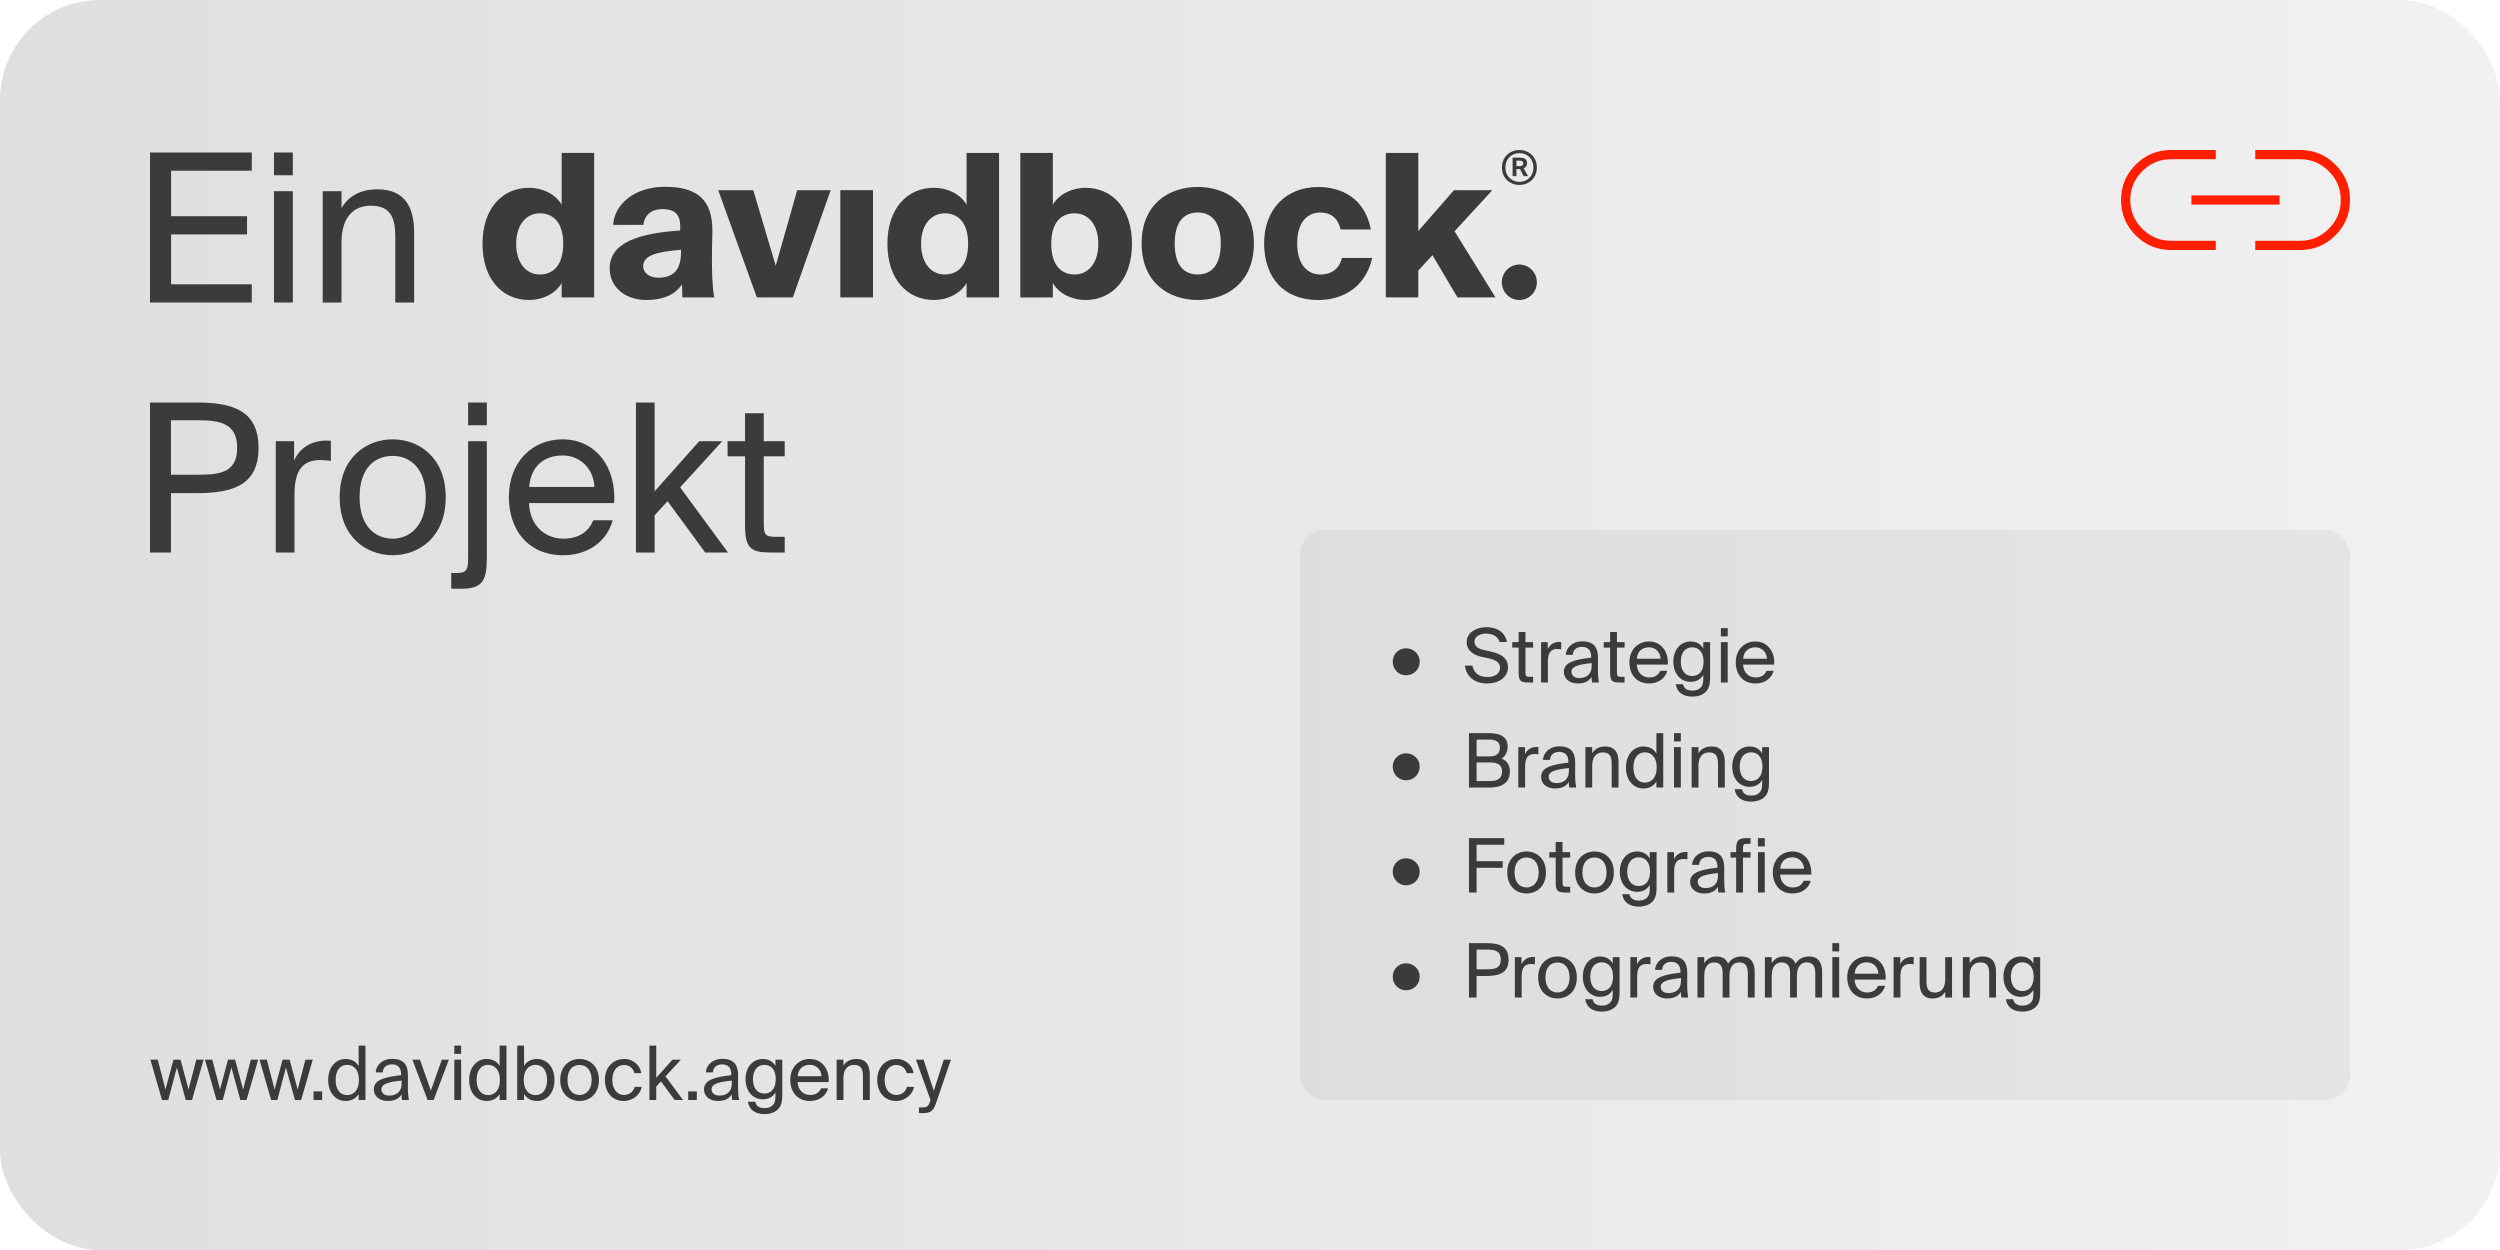 <svg width="1000" height="500" viewBox="0 0 1000 500" fill="none" xmlns="http://www.w3.org/2000/svg">
<rect width="1000" height="500" rx="40" fill="url(#paint0_linear_11_662)"/>
<path d="M298.018 165.304H305.5V176.479H313.887V182.522H305.5V208.928C305.5 213.564 305.829 214.723 310.105 214.723H313.887V221.014H308.46C299.991 221.014 298.018 219.11 298.018 209.839V182.522H291.029V176.479H298.018V165.304Z" fill="#3B3B3B"/>
<path d="M261.85 161V196.512L279.692 176.479H288.901L272.045 194.939L291.203 221.014H282.076L267.03 200.485L261.85 206.114V221.014H254.368V161H261.85Z" fill="#3B3B3B"/>
<path d="M211.608 201.23C211.936 210.832 218.679 215.468 225.256 215.468C231.834 215.468 235.452 212.488 237.343 208.1H245.072C243.016 215.799 236.028 222.09 225.256 222.09C211.279 222.09 203.55 211.991 203.55 198.829C203.55 184.757 212.923 175.734 225.01 175.734C238.494 175.734 246.634 187.158 245.648 201.23H211.608ZM211.69 194.773H237.754C237.59 188.482 232.903 182.191 225.01 182.191C218.35 182.191 212.348 185.833 211.69 194.773Z" fill="#3B3B3B"/>
<path d="M194.723 161V170.106H187.241V161H194.723ZM187.241 176.479H194.723V223.249C194.723 232.52 192.832 235.5 184.281 235.5H180.499V229.209H182.636C186.501 229.209 187.241 228.05 187.241 223.414V176.479Z" fill="#3B3B3B"/>
<path d="M178.291 198.912C178.291 215.054 167.356 222.09 157.078 222.09C146.8 222.09 135.865 215.054 135.865 198.912C135.865 182.77 146.8 175.734 157.078 175.734C167.356 175.734 178.291 182.77 178.291 198.912ZM157.078 215.468C163.82 215.468 170.316 210.335 170.316 198.912C170.316 187.075 163.82 182.357 157.078 182.357C150.336 182.357 143.84 186.744 143.84 198.912C143.84 210.749 150.336 215.468 157.078 215.468Z" fill="#3B3B3B"/>
<path d="M132.354 184.343C130.791 184.178 129.394 184.012 128.16 184.012C121.254 184.012 117.8 187.903 117.8 197.671V221.014H110.318V176.48H117.636V184.261C119.856 179.211 124.378 176.397 130.134 176.231C130.874 176.231 131.531 176.231 132.354 176.314V184.343Z" fill="#3B3B3B"/>
<path d="M78.664 161C93.218 161 103.413 164.311 103.413 179.128C103.413 194.028 93.218 197.257 78.664 197.257H68.387V221.014H60V161H78.664ZM68.387 168.119V189.889H79.322C88.038 189.889 94.862 188.979 94.862 179.128C94.862 169.361 88.038 168.119 79.322 168.119H68.387Z" fill="#3B3B3B"/>
<g clip-path="url(#clip0_11_662)">
<path d="M607.735 120.01C611.608 120.01 614.747 116.832 614.747 112.913C614.747 108.993 611.608 105.816 607.735 105.816C603.862 105.816 600.722 108.993 600.722 112.913C600.722 116.832 603.862 120.01 607.735 120.01Z" fill="#3B3B3B"/>
<path d="M237.664 118.966H224.671V113.224C221.913 117.932 216.319 120 211.667 120C200.796 120 193 111.558 193 97.524C193 83.49 200.796 75.118 211.667 75.118C216.319 75.118 221.913 77.186 224.671 81.894V61.165H237.664V118.966ZM215.922 109.801C221.04 109.801 225.296 106.368 225.296 97.524C225.296 88.68 221.04 85.327 215.922 85.327C210.804 85.327 206.47 89.554 206.47 97.524C206.47 105.495 210.725 109.801 215.922 109.801Z" fill="#3B3B3B"/>
<path d="M264.921 83.651C260.745 83.651 257.829 85.799 257.363 89.945H245.232C245.788 81.894 253.505 74.717 266.032 74.717C278.56 74.717 285.175 79.656 284.937 92.736L284.779 102.061C284.699 107.643 284.937 115.292 285.721 118.966H272.955L272.797 113.786C269.643 118.334 264.604 120 258.534 120C250.499 120 243.883 115.212 243.883 107.402C243.883 96.882 255.617 93.368 272.083 92.174V90.497C272.083 85.478 269.563 83.641 264.911 83.641L264.921 83.651ZM263.265 111.076C268.462 111.076 272.4 108.847 272.4 100.947V99.913C263.344 100.706 257.274 101.911 257.274 106.448C257.274 109.239 259.873 111.076 263.265 111.076Z" fill="#3B3B3B"/>
<path d="M318.88 76.072H332.27L317.144 118.966H302.732L287.288 76.072H301.313L310.29 106.288L318.88 76.072Z" fill="#3B3B3B"/>
<path d="M349.201 118.966H336.128V76.072H349.201V118.966Z" fill="#3B3B3B"/>
<path d="M399.619 118.966H386.625V113.224C383.868 117.932 378.273 120 373.631 120C362.76 120 354.964 111.548 354.964 97.514C354.964 83.48 362.76 75.108 373.631 75.108C378.283 75.108 383.868 77.176 386.625 81.884V61.165H399.619V118.966ZM377.877 109.801C382.995 109.801 387.25 106.368 387.25 97.524C387.25 88.68 382.995 85.327 377.877 85.327C372.758 85.327 368.424 89.554 368.424 97.524C368.424 105.495 372.679 109.801 377.877 109.801Z" fill="#3B3B3B"/>
<path d="M434.126 75.118C444.997 75.118 452.793 83.49 452.793 97.524C452.793 111.558 444.997 120.01 434.126 120.01C429.474 120.01 423.88 117.942 421.133 113.234V118.976H408.129V61.165H421.133V81.894C423.89 77.186 429.484 75.118 434.126 75.118ZM429.871 109.801C435.068 109.801 439.324 105.495 439.324 97.524C439.324 89.554 435.068 85.327 429.871 85.327C424.674 85.327 420.498 88.68 420.498 97.524C420.498 106.368 424.753 109.801 429.871 109.801Z" fill="#3B3B3B"/>
<path d="M479.098 120C467.364 120 456.642 112.903 456.642 97.353C456.642 81.804 467.354 74.787 479.098 74.787C490.842 74.787 501.554 81.804 501.554 97.353C501.554 112.903 490.842 120 479.098 120ZM479.098 109.791C484.375 109.791 488.313 106.358 488.313 97.353C488.313 88.349 484.216 84.996 479.098 84.996C473.98 84.996 469.883 88.269 469.883 97.353C469.883 106.438 473.821 109.791 479.098 109.791Z" fill="#3B3B3B"/>
<path d="M536.21 91.782C535.109 86.843 531.955 85.006 528.097 85.006C523.445 85.006 518.882 88.279 518.882 97.363C518.882 106.448 523.534 109.801 528.097 109.801C532.908 109.801 535.814 107.251 536.766 103.186H548.897C545.901 116.025 535.824 120.01 527.313 120.01C513.367 120.01 505.651 110.925 505.651 97.283C505.651 83.641 514.478 74.797 527.313 74.797C536.141 74.797 545.822 78.863 548.351 91.782H536.22H536.21Z" fill="#3B3B3B"/>
<path d="M567.316 92.415L581.579 76.072H596.943L581.817 92.495L598.203 118.966H582.997L572.989 102.061L567.316 108.205V118.966H554.322V61.165H567.316V92.415Z" fill="#3B3B3B"/>
</g>
<path d="M607.767 60C611.631 60 614.748 62.848 614.748 67.018C614.748 71.151 611.631 73.981 607.767 73.981C603.884 73.981 600.767 71.151 600.767 67.018C600.767 62.848 603.884 60 607.767 60ZM607.767 72.733C610.977 72.733 613.366 70.425 613.366 67.018C613.366 63.556 610.977 61.247 607.767 61.247C604.612 61.247 602.148 63.556 602.148 67.018C602.148 70.425 604.612 72.733 607.767 72.733ZM607.991 67.632H606.572V70.462H605.042V63.034H607.319C609.521 63.034 610.828 63.407 610.828 65.343C610.828 66.162 610.417 66.906 609.484 67.316L611.201 70.462H609.503L607.991 67.632ZM607.561 64.244H606.572V66.46H607.655C608.812 66.46 609.297 66.087 609.297 65.361C609.297 64.468 608.588 64.244 607.561 64.244Z" fill="#3B3B3B"/>
<path d="M136.604 83.179C139.17 78.959 143.473 75.731 151.004 75.731C161.763 75.731 165.652 82.683 165.652 92.862V121H158.121V95.097C158.121 88.228 156.963 82.269 148.356 82.269C141.073 82.269 136.604 87.317 136.604 96.834V121H129.073V76.476H136.604V83.179Z" fill="#3B3B3B"/>
<path d="M117.127 61V70.103H109.596V61H117.127ZM117.127 76.476V121H109.596V76.476H117.127Z" fill="#3B3B3B"/>
<path d="M60 61H100.717V68.283H68.441V86.49H98.814V93.772H68.441V113.717H100.717V121H60V61Z" fill="#3B3B3B"/>
<path d="M886.316 100H868.421C862.888 100 858.171 98.051 854.271 94.153C850.371 90.254 848.421 85.539 848.421 80.008C848.421 74.476 850.371 69.759 854.271 65.855C858.171 61.952 862.888 60 868.421 60H886.316V63.684H868.421C863.947 63.684 860.11 65.285 856.908 68.487C853.706 71.689 852.105 75.526 852.105 80C852.105 84.474 853.706 88.311 856.908 91.513C860.11 94.715 863.947 96.316 868.421 96.316H886.316V100ZM876.579 81.842V78.158H911.842V81.842H876.579ZM902.105 100V96.316H920C924.474 96.316 928.311 94.715 931.513 91.513C934.715 88.311 936.316 84.474 936.316 80C936.316 75.526 934.715 71.689 931.513 68.487C928.311 65.285 924.474 63.684 920 63.684H902.105V60H920C925.533 60 930.25 61.949 934.15 65.847C938.05 69.746 940 74.461 940 79.992C940 85.524 938.05 90.241 934.15 94.145C930.25 98.048 925.533 100 920 100H902.105Z" fill="#FF1E00"/>
<path d="M69.39 423.86H72.21L75.42 435.8L78.51 423.86H81.45L76.8 440H74.31L70.74 427.01L67.29 440H64.8L60.15 423.86H63.09L66.18 435.8L69.39 423.86ZM91.216 423.86H94.036L97.246 435.8L100.336 423.86H103.276L98.626 440H96.136L92.566 427.01L89.116 440H86.626L81.976 423.86H84.916L88.006 435.8L91.216 423.86ZM113.042 423.86H115.862L119.072 435.8L122.162 423.86H125.102L120.452 440H117.962L114.392 427.01L110.942 440H108.452L103.802 423.86H106.742L109.832 435.8L113.042 423.86ZM125.407 440V436.55H128.857V440H125.407ZM143.455 418.25H146.185V440H143.455V437.57C142.465 439.28 140.755 440.39 138.175 440.39C134.485 440.39 131.275 437.33 131.275 431.99C131.275 426.68 134.485 423.59 138.175 423.59C140.755 423.59 142.465 424.7 143.455 426.41V418.25ZM138.865 425.93C136.075 425.93 134.245 428.15 134.245 431.99C134.245 435.83 136.075 438.05 138.865 438.05C141.295 438.05 143.575 436.25 143.575 431.99C143.575 427.73 141.295 425.93 138.865 425.93ZM149.53 435.74C149.53 431.93 153.82 430.82 160.45 430.07V429.68C160.45 426.74 158.8 425.75 156.79 425.75C154.54 425.75 153.22 426.98 153.1 428.96H150.28C150.55 425.48 153.61 423.53 156.76 423.53C161.2 423.53 163.21 425.66 163.18 430.19L163.15 433.91C163.12 436.61 163.27 438.47 163.57 440H160.81C160.72 439.4 160.63 438.74 160.6 437.78C159.61 439.43 157.93 440.39 155.08 440.39C152.05 440.39 149.53 438.71 149.53 435.74ZM160.66 432.23C155.71 432.74 152.56 433.46 152.56 435.68C152.56 437.21 153.73 438.23 155.68 438.23C158.23 438.23 160.66 437.06 160.66 433.25V432.23ZM172.351 436.22L176.731 423.86H179.551L173.461 440H171.031L164.941 423.86H167.971L172.351 436.22ZM184.451 418.25V421.55H181.721V418.25H184.451ZM184.451 423.86V440H181.721V423.86H184.451ZM199.851 418.25H202.581V440H199.851V437.57C198.861 439.28 197.151 440.39 194.571 440.39C190.881 440.39 187.671 437.33 187.671 431.99C187.671 426.68 190.881 423.59 194.571 423.59C197.151 423.59 198.861 424.7 199.851 426.41V418.25ZM195.261 425.93C192.471 425.93 190.641 428.15 190.641 431.99C190.641 435.83 192.471 438.05 195.261 438.05C197.691 438.05 199.971 436.25 199.971 431.99C199.971 427.73 197.691 425.93 195.261 425.93ZM209.617 418.25V426.41C210.607 424.7 212.317 423.59 214.897 423.59C218.587 423.59 221.797 426.68 221.797 431.99C221.797 437.33 218.587 440.39 214.897 440.39C212.317 440.39 210.607 439.28 209.617 437.57V440H206.887V418.25H209.617ZM214.207 438.05C216.997 438.05 218.827 435.83 218.827 431.99C218.827 428.15 216.997 425.93 214.207 425.93C211.777 425.93 209.497 427.73 209.497 431.99C209.497 436.25 211.777 438.05 214.207 438.05ZM239.569 431.99C239.569 437.84 235.579 440.39 231.829 440.39C228.079 440.39 224.089 437.84 224.089 431.99C224.089 426.14 228.079 423.59 231.829 423.59C235.579 423.59 239.569 426.14 239.569 431.99ZM231.829 437.99C234.289 437.99 236.659 436.13 236.659 431.99C236.659 427.7 234.289 425.99 231.829 425.99C229.369 425.99 226.999 427.58 226.999 431.99C226.999 436.28 229.369 437.99 231.829 437.99ZM256.508 429.26H253.748C253.358 427.34 251.678 425.99 249.578 425.99C247.148 425.99 244.928 427.88 244.928 431.93C244.928 436.04 247.178 437.99 249.578 437.99C251.858 437.99 253.478 436.46 253.868 434.75H256.688C256.148 437.78 253.238 440.39 249.488 440.39C244.868 440.39 241.958 436.88 241.958 431.96C241.958 427.16 244.988 423.59 249.758 423.59C253.658 423.59 256.148 426.53 256.508 429.26ZM262.497 418.25V431.12L269.007 423.86H272.367L266.217 430.55L273.207 440H269.877L264.387 432.56L262.497 434.6V440H259.767V418.25H262.497ZM275.29 440V436.55H278.74V440H275.29ZM281.6 435.74C281.6 431.93 285.89 430.82 292.52 430.07V429.68C292.52 426.74 290.87 425.75 288.86 425.75C286.61 425.75 285.29 426.98 285.17 428.96H282.35C282.62 425.48 285.68 423.53 288.83 423.53C293.27 423.53 295.28 425.66 295.25 430.19L295.22 433.91C295.19 436.61 295.34 438.47 295.64 440H292.88C292.79 439.4 292.7 438.74 292.67 437.78C291.68 439.43 290 440.39 287.15 440.39C284.12 440.39 281.6 438.71 281.6 435.74ZM292.73 432.23C287.78 432.74 284.63 433.46 284.63 435.68C284.63 437.21 285.8 438.23 287.75 438.23C290.3 438.23 292.73 437.06 292.73 433.25V432.23ZM310.178 423.86H312.908V437.84C312.908 441.14 312.308 442.49 311.378 443.51C310.208 444.86 308.198 445.64 305.798 445.64C302.138 445.64 299.678 443.96 299.168 440.69H302.078C302.438 442.13 303.308 443.24 305.828 443.24C307.298 443.24 308.408 442.82 309.128 442.04C309.728 441.41 310.178 440.66 310.178 438.47V436.94C309.188 438.65 307.628 439.73 305.048 439.73C301.478 439.73 298.208 436.85 298.208 431.66C298.208 426.5 301.478 423.59 305.048 423.59C307.628 423.59 309.188 424.7 310.178 426.41V423.86ZM305.738 425.93C303.068 425.93 301.178 428 301.178 431.66C301.178 435.35 303.068 437.42 305.738 437.42C308.168 437.42 310.298 435.77 310.298 431.66C310.298 427.58 308.168 425.93 305.738 425.93ZM319.049 432.83C319.169 436.31 321.629 437.99 324.029 437.99C326.429 437.99 327.749 436.91 328.439 435.32H331.259C330.509 438.11 327.959 440.39 324.029 440.39C318.929 440.39 316.109 436.73 316.109 431.96C316.109 426.86 319.529 423.59 323.939 423.59C328.859 423.59 331.829 427.73 331.469 432.83H319.049ZM319.079 430.49H328.589C328.529 428.21 326.819 425.93 323.939 425.93C321.509 425.93 319.319 427.25 319.079 430.49ZM337.38 426.29C338.31 424.76 339.87 423.59 342.6 423.59C346.5 423.59 347.91 426.11 347.91 429.8V440H345.18V430.61C345.18 428.12 344.76 425.96 341.64 425.96C339 425.96 337.38 427.79 337.38 431.24V440H334.65V423.86H337.38V426.29ZM365.434 429.26H362.674C362.284 427.34 360.604 425.99 358.504 425.99C356.074 425.99 353.854 427.88 353.854 431.93C353.854 436.04 356.104 437.99 358.504 437.99C360.784 437.99 362.404 436.46 362.794 434.75H365.614C365.074 437.78 362.164 440.39 358.414 440.39C353.794 440.39 350.884 436.88 350.884 431.96C350.884 427.16 353.914 423.59 358.684 423.59C362.584 423.59 365.074 426.53 365.434 429.26ZM380.367 423.86L374.607 440.69C373.437 444.2 372.597 445.25 368.997 445.25H367.587V442.97H368.697C370.497 442.97 371.367 442.85 372.087 440.33L372.207 440L366.387 423.86H369.417L373.527 436.31L377.517 423.86H380.367Z" fill="#3B3B3B"/>
<rect x="520" y="212" width="420" height="228" rx="10" fill="black" fill-opacity="0.05"/>
<path d="M562.361 259.32C565.511 259.32 567.881 261.69 567.881 264.63C567.881 267.75 565.511 270.12 562.361 270.12C559.481 270.12 557.081 267.75 557.081 264.63C557.081 261.69 559.481 259.32 562.361 259.32ZM594.54 250.86C598.44 250.86 601.95 252.6 602.79 256.8H599.82C599.07 254.28 596.61 253.44 594.42 253.44C592.74 253.44 589.8 254.19 589.8 256.62C589.8 258.54 591.33 259.5 593.34 259.95L595.86 260.52C599.19 261.24 603.18 262.5 603.18 266.88C603.18 271.14 599.22 273.39 594.9 273.39C589.77 273.39 586.53 270.6 585.96 266.25H588.96C589.53 269.25 591.63 270.81 594.96 270.81C598.17 270.81 600.03 269.28 600.03 267.15C600.03 264.87 598.08 263.91 595.35 263.31L592.65 262.74C589.68 262.08 586.68 260.43 586.68 256.8C586.68 252.66 591.03 250.86 594.54 250.86ZM607.452 252.81H610.182V256.86H613.242V259.05H610.182V268.62C610.182 270.3 610.302 270.72 611.862 270.72H613.242V273H611.262C608.172 273 607.452 272.31 607.452 268.95V259.05H604.902V256.86H607.452V252.81ZM624.468 259.71C623.898 259.65 623.388 259.59 622.938 259.59C620.418 259.59 619.158 261 619.158 264.54V273H616.428V256.86H619.098V259.68C619.908 257.85 621.558 256.83 623.658 256.77C623.928 256.77 624.168 256.77 624.468 256.8V259.71ZM625.546 268.74C625.546 264.93 629.836 263.82 636.466 263.07V262.68C636.466 259.74 634.816 258.75 632.806 258.75C630.556 258.75 629.236 259.98 629.116 261.96H626.296C626.566 258.48 629.626 256.53 632.776 256.53C637.216 256.53 639.226 258.66 639.196 263.19L639.166 266.91C639.136 269.61 639.286 271.47 639.586 273H636.826C636.736 272.4 636.646 271.74 636.616 270.78C635.626 272.43 633.946 273.39 631.096 273.39C628.066 273.39 625.546 271.71 625.546 268.74ZM636.676 265.23C631.726 265.74 628.576 266.46 628.576 268.68C628.576 270.21 629.746 271.23 631.696 271.23C634.246 271.23 636.676 270.06 636.676 266.25V265.23ZM644.044 252.81H646.774V256.86H649.834V259.05H646.774V268.62C646.774 270.3 646.894 270.72 648.454 270.72H649.834V273H647.854C644.764 273 644.044 272.31 644.044 268.95V259.05H641.494V256.86H644.044V252.81ZM654.703 265.83C654.823 269.31 657.283 270.99 659.683 270.99C662.083 270.99 663.403 269.91 664.093 268.32H666.913C666.163 271.11 663.613 273.39 659.683 273.39C654.583 273.39 651.763 269.73 651.763 264.96C651.763 259.86 655.183 256.59 659.593 256.59C664.513 256.59 667.483 260.73 667.123 265.83H654.703ZM654.733 263.49H664.243C664.183 261.21 662.473 258.93 659.593 258.93C657.163 258.93 654.973 260.25 654.733 263.49ZM681.311 256.86H684.041V270.84C684.041 274.14 683.441 275.49 682.511 276.51C681.341 277.86 679.331 278.64 676.931 278.64C673.271 278.64 670.811 276.96 670.301 273.69H673.211C673.571 275.13 674.441 276.24 676.961 276.24C678.431 276.24 679.541 275.82 680.261 275.04C680.861 274.41 681.311 273.66 681.311 271.47V269.94C680.321 271.65 678.761 272.73 676.181 272.73C672.611 272.73 669.341 269.85 669.341 264.66C669.341 259.5 672.611 256.59 676.181 256.59C678.761 256.59 680.321 257.7 681.311 259.41V256.86ZM676.871 258.93C674.201 258.93 672.311 261 672.311 264.66C672.311 268.35 674.201 270.42 676.871 270.42C679.301 270.42 681.431 268.77 681.431 264.66C681.431 260.58 679.301 258.93 676.871 258.93ZM691.081 251.25V254.55H688.351V251.25H691.081ZM691.081 256.86V273H688.351V256.86H691.081ZM697.242 265.83C697.362 269.31 699.822 270.99 702.222 270.99C704.622 270.99 705.942 269.91 706.632 268.32H709.452C708.702 271.11 706.152 273.39 702.222 273.39C697.122 273.39 694.302 269.73 694.302 264.96C694.302 259.86 697.722 256.59 702.132 256.59C707.052 256.59 710.022 260.73 709.662 265.83H697.242ZM697.272 263.49H706.782C706.722 261.21 705.012 258.93 702.132 258.93C699.702 258.93 697.512 260.25 697.272 263.49ZM562.361 301.32C565.511 301.32 567.881 303.69 567.881 306.63C567.881 309.75 565.511 312.12 562.361 312.12C559.481 312.12 557.081 309.75 557.081 306.63C557.081 303.69 559.481 301.32 562.361 301.32ZM587.58 293.25H595.41C599.46 293.25 603.06 294.3 603.06 298.62C603.06 300.69 602.16 302.55 600.66 303.42C602.73 304.29 603.96 305.91 603.96 308.58C603.96 313.2 600.51 315 596.16 315H587.58V293.25ZM590.64 302.55H595.89C598.38 302.55 599.97 301.59 599.97 299.04C599.97 296.82 598.32 295.83 595.89 295.83H590.64V302.55ZM590.64 312.42H596.19C599.28 312.42 600.81 311.07 600.81 308.61C600.81 306.06 599.28 304.98 596.01 304.98H590.64V312.42ZM615.356 301.71C614.786 301.65 614.276 301.59 613.826 301.59C611.306 301.59 610.046 303 610.046 306.54V315H607.316V298.86H609.986V301.68C610.796 299.85 612.446 298.83 614.546 298.77C614.816 298.77 615.056 298.77 615.356 298.8V301.71ZM616.434 310.74C616.434 306.93 620.724 305.82 627.354 305.07V304.68C627.354 301.74 625.704 300.75 623.694 300.75C621.444 300.75 620.124 301.98 620.004 303.96H617.184C617.454 300.48 620.514 298.53 623.664 298.53C628.104 298.53 630.114 300.66 630.084 305.19L630.054 308.91C630.024 311.61 630.174 313.47 630.474 315H627.714C627.624 314.4 627.534 313.74 627.504 312.78C626.514 314.43 624.834 315.39 621.984 315.39C618.954 315.39 616.434 313.71 616.434 310.74ZM627.564 307.23C622.614 307.74 619.464 308.46 619.464 310.68C619.464 312.21 620.634 313.23 622.584 313.23C625.134 313.23 627.564 312.06 627.564 308.25V307.23ZM636.882 301.29C637.812 299.76 639.372 298.59 642.102 298.59C646.002 298.59 647.412 301.11 647.412 304.8V315H644.682V305.61C644.682 303.12 644.262 300.96 641.142 300.96C638.502 300.96 636.882 302.79 636.882 306.24V315H634.152V298.86H636.882V301.29ZM662.566 293.25H665.296V315H662.566V312.57C661.576 314.28 659.866 315.39 657.286 315.39C653.596 315.39 650.386 312.33 650.386 306.99C650.386 301.68 653.596 298.59 657.286 298.59C659.866 298.59 661.576 299.7 662.566 301.41V293.25ZM657.976 300.93C655.186 300.93 653.356 303.15 653.356 306.99C653.356 310.83 655.186 313.05 657.976 313.05C660.406 313.05 662.686 311.25 662.686 306.99C662.686 302.73 660.406 300.93 657.976 300.93ZM672.331 293.25V296.55H669.601V293.25H672.331ZM672.331 298.86V315H669.601V298.86H672.331ZM679.392 301.29C680.322 299.76 681.882 298.59 684.612 298.59C688.512 298.59 689.922 301.11 689.922 304.8V315H687.192V305.61C687.192 303.12 686.772 300.96 683.652 300.96C681.012 300.96 679.392 302.79 679.392 306.24V315H676.662V298.86H679.392V301.29ZM704.866 298.86H707.596V312.84C707.596 316.14 706.996 317.49 706.066 318.51C704.896 319.86 702.886 320.64 700.486 320.64C696.826 320.64 694.366 318.96 693.856 315.69H696.766C697.126 317.13 697.996 318.24 700.516 318.24C701.986 318.24 703.096 317.82 703.816 317.04C704.416 316.41 704.866 315.66 704.866 313.47V311.94C703.876 313.65 702.316 314.73 699.736 314.73C696.166 314.73 692.896 311.85 692.896 306.66C692.896 301.5 696.166 298.59 699.736 298.59C702.316 298.59 703.876 299.7 704.866 301.41V298.86ZM700.426 300.93C697.756 300.93 695.866 303 695.866 306.66C695.866 310.35 697.756 312.42 700.426 312.42C702.856 312.42 704.986 310.77 704.986 306.66C704.986 302.58 702.856 300.93 700.426 300.93ZM562.361 343.32C565.511 343.32 567.881 345.69 567.881 348.63C567.881 351.75 565.511 354.12 562.361 354.12C559.481 354.12 557.081 351.75 557.081 348.63C557.081 345.69 559.481 343.32 562.361 343.32ZM587.58 335.25H601.71V337.89H590.64V344.49H601.08V347.13H590.64V357H587.58V335.25ZM618.377 348.99C618.377 354.84 614.387 357.39 610.637 357.39C606.887 357.39 602.897 354.84 602.897 348.99C602.897 343.14 606.887 340.59 610.637 340.59C614.387 340.59 618.377 343.14 618.377 348.99ZM610.637 354.99C613.097 354.99 615.467 353.13 615.467 348.99C615.467 344.7 613.097 342.99 610.637 342.99C608.177 342.99 605.807 344.58 605.807 348.99C605.807 353.28 608.177 354.99 610.637 354.99ZM622.276 336.81H625.006V340.86H628.066V343.05H625.006V352.62C625.006 354.3 625.126 354.72 626.686 354.72H628.066V357H626.086C622.996 357 622.276 356.31 622.276 352.95V343.05H619.726V340.86H622.276V336.81ZM645.535 348.99C645.535 354.84 641.545 357.39 637.795 357.39C634.045 357.39 630.055 354.84 630.055 348.99C630.055 343.14 634.045 340.59 637.795 340.59C641.545 340.59 645.535 343.14 645.535 348.99ZM637.795 354.99C640.255 354.99 642.625 353.13 642.625 348.99C642.625 344.7 640.255 342.99 637.795 342.99C635.335 342.99 632.965 344.58 632.965 348.99C632.965 353.28 635.335 354.99 637.795 354.99ZM659.895 340.86H662.625V354.84C662.625 358.14 662.025 359.49 661.095 360.51C659.925 361.86 657.915 362.64 655.515 362.64C651.855 362.64 649.395 360.96 648.885 357.69H651.795C652.155 359.13 653.025 360.24 655.545 360.24C657.015 360.24 658.125 359.82 658.845 359.04C659.445 358.41 659.895 357.66 659.895 355.47V353.94C658.905 355.65 657.345 356.73 654.765 356.73C651.195 356.73 647.925 353.85 647.925 348.66C647.925 343.5 651.195 340.59 654.765 340.59C657.345 340.59 658.905 341.7 659.895 343.41V340.86ZM655.455 342.93C652.785 342.93 650.895 345 650.895 348.66C650.895 352.35 652.785 354.42 655.455 354.42C657.885 354.42 660.015 352.77 660.015 348.66C660.015 344.58 657.885 342.93 655.455 342.93ZM674.975 343.71C674.405 343.65 673.895 343.59 673.445 343.59C670.925 343.59 669.665 345 669.665 348.54V357H666.935V340.86H669.605V343.68C670.415 341.85 672.065 340.83 674.165 340.77C674.435 340.77 674.675 340.77 674.975 340.8V343.71ZM676.054 352.74C676.054 348.93 680.344 347.82 686.974 347.07V346.68C686.974 343.74 685.324 342.75 683.314 342.75C681.064 342.75 679.744 343.98 679.624 345.96H676.804C677.074 342.48 680.134 340.53 683.284 340.53C687.724 340.53 689.734 342.66 689.704 347.19L689.674 350.91C689.644 353.61 689.794 355.47 690.094 357H687.334C687.244 356.4 687.154 355.74 687.124 354.78C686.134 356.43 684.454 357.39 681.604 357.39C678.574 357.39 676.054 355.71 676.054 352.74ZM687.184 349.23C682.234 349.74 679.084 350.46 679.084 352.68C679.084 354.21 680.254 355.23 682.204 355.23C684.754 355.23 687.184 354.06 687.184 350.25V349.23ZM694.461 339.69C694.461 336.33 695.151 335.25 698.811 335.25H700.221V337.53H698.871C697.431 337.53 697.191 337.86 697.191 339.54V340.86H700.221V343.05H697.191V357H694.461V343.05H692.211V340.86H694.461V339.69ZM705.906 335.25V338.55H703.176V335.25H705.906ZM705.906 340.86V357H703.176V340.86H705.906ZM712.066 349.83C712.186 353.31 714.646 354.99 717.046 354.99C719.446 354.99 720.766 353.91 721.456 352.32H724.276C723.526 355.11 720.976 357.39 717.046 357.39C711.946 357.39 709.126 353.73 709.126 348.96C709.126 343.86 712.546 340.59 716.956 340.59C721.876 340.59 724.846 344.73 724.486 349.83H712.066ZM712.096 347.49H721.606C721.546 345.21 719.836 342.93 716.956 342.93C714.526 342.93 712.336 344.25 712.096 347.49ZM562.361 385.32C565.511 385.32 567.881 387.69 567.881 390.63C567.881 393.75 565.511 396.12 562.361 396.12C559.481 396.12 557.081 393.75 557.081 390.63C557.081 387.69 559.481 385.32 562.361 385.32ZM594.39 377.25C599.7 377.25 603.42 378.45 603.42 383.82C603.42 389.22 599.7 390.39 594.39 390.39H590.64V399H587.58V377.25H594.39ZM590.64 379.83V387.72H594.63C597.81 387.72 600.3 387.39 600.3 383.82C600.3 380.28 597.81 379.83 594.63 379.83H590.64ZM613.979 385.71C613.409 385.65 612.899 385.59 612.449 385.59C609.929 385.59 608.669 387 608.669 390.54V399H605.939V382.86H608.609V385.68C609.419 383.85 611.069 382.83 613.169 382.77C613.439 382.77 613.679 382.77 613.979 382.8V385.71ZM630.74 390.99C630.74 396.84 626.75 399.39 623 399.39C619.25 399.39 615.26 396.84 615.26 390.99C615.26 385.14 619.25 382.59 623 382.59C626.75 382.59 630.74 385.14 630.74 390.99ZM623 396.99C625.46 396.99 627.83 395.13 627.83 390.99C627.83 386.7 625.46 384.99 623 384.99C620.54 384.99 618.17 386.58 618.17 390.99C618.17 395.28 620.54 396.99 623 396.99ZM645.1 382.86H647.83V396.84C647.83 400.14 647.23 401.49 646.3 402.51C645.13 403.86 643.12 404.64 640.72 404.64C637.06 404.64 634.6 402.96 634.09 399.69H637C637.36 401.13 638.23 402.24 640.75 402.24C642.22 402.24 643.33 401.82 644.05 401.04C644.65 400.41 645.1 399.66 645.1 397.47V395.94C644.11 397.65 642.55 398.73 639.97 398.73C636.4 398.73 633.13 395.85 633.13 390.66C633.13 385.5 636.4 382.59 639.97 382.59C642.55 382.59 644.11 383.7 645.1 385.41V382.86ZM640.66 384.93C637.99 384.93 636.1 387 636.1 390.66C636.1 394.35 637.99 396.42 640.66 396.42C643.09 396.42 645.22 394.77 645.22 390.66C645.22 386.58 643.09 384.93 640.66 384.93ZM660.18 385.71C659.61 385.65 659.1 385.59 658.65 385.59C656.13 385.59 654.87 387 654.87 390.54V399H652.14V382.86H654.81V385.68C655.62 383.85 657.27 382.83 659.37 382.77C659.64 382.77 659.88 382.77 660.18 382.8V385.71ZM661.259 394.74C661.259 390.93 665.549 389.82 672.179 389.07V388.68C672.179 385.74 670.529 384.75 668.519 384.75C666.269 384.75 664.949 385.98 664.829 387.96H662.009C662.279 384.48 665.339 382.53 668.489 382.53C672.929 382.53 674.939 384.66 674.909 389.19L674.879 392.91C674.849 395.61 674.999 397.47 675.299 399H672.539C672.449 398.4 672.359 397.74 672.329 396.78C671.339 398.43 669.659 399.39 666.809 399.39C663.779 399.39 661.259 397.71 661.259 394.74ZM672.389 391.23C667.439 391.74 664.289 392.46 664.289 394.68C664.289 396.21 665.459 397.23 667.409 397.23C669.959 397.23 672.389 396.06 672.389 392.25V391.23ZM681.706 399H678.976V382.86H681.706V385.29C682.636 383.76 684.136 382.59 686.566 382.59C689.026 382.59 690.496 383.67 691.216 385.44C692.506 383.46 694.396 382.59 696.646 382.59C700.396 382.59 701.866 385.11 701.866 388.8V399H699.136V389.61C699.136 387.12 698.656 384.96 695.686 384.96C693.346 384.96 691.786 386.79 691.786 390.24V399H689.056V389.61C689.056 387.12 688.576 384.96 685.606 384.96C683.266 384.96 681.706 386.79 681.706 390.24V399ZM708.689 399H705.959V382.86H708.689V385.29C709.619 383.76 711.119 382.59 713.549 382.59C716.009 382.59 717.479 383.67 718.199 385.44C719.489 383.46 721.379 382.59 723.629 382.59C727.379 382.59 728.849 385.11 728.849 388.8V399H726.119V389.61C726.119 387.12 725.639 384.96 722.669 384.96C720.329 384.96 718.769 386.79 718.769 390.24V399H716.039V389.61C716.039 387.12 715.559 384.96 712.589 384.96C710.249 384.96 708.689 386.79 708.689 390.24V399ZM735.671 377.25V380.55H732.941V377.25H735.671ZM735.671 382.86V399H732.941V382.86H735.671ZM741.832 391.83C741.952 395.31 744.412 396.99 746.812 396.99C749.212 396.99 750.532 395.91 751.222 394.32H754.042C753.292 397.11 750.742 399.39 746.812 399.39C741.712 399.39 738.892 395.73 738.892 390.96C738.892 385.86 742.312 382.59 746.722 382.59C751.642 382.59 754.612 386.73 754.252 391.83H741.832ZM741.862 389.49H751.372C751.312 387.21 749.602 384.93 746.722 384.93C744.292 384.93 742.102 386.25 741.862 389.49ZM765.473 385.71C764.903 385.65 764.393 385.59 763.943 385.59C761.423 385.59 760.163 387 760.163 390.54V399H757.433V382.86H760.103V385.68C760.913 383.85 762.563 382.83 764.663 382.77C764.933 382.77 765.173 382.77 765.473 382.8V385.71ZM778.088 396.69C777.158 398.22 775.688 399.39 773.018 399.39C769.268 399.39 767.858 396.87 767.858 393.18V382.86H770.588V392.37C770.588 394.86 771.008 397.02 773.978 397.02C776.558 397.02 778.088 395.19 778.088 391.74V382.86H780.818V399H778.088V396.69ZM787.878 385.29C788.808 383.76 790.368 382.59 793.098 382.59C796.998 382.59 798.408 385.11 798.408 388.8V399H795.678V389.61C795.678 387.12 795.258 384.96 792.138 384.96C789.498 384.96 787.878 386.79 787.878 390.24V399H785.148V382.86H787.878V385.29ZM813.352 382.86H816.082V396.84C816.082 400.14 815.482 401.49 814.552 402.51C813.382 403.86 811.372 404.64 808.972 404.64C805.312 404.64 802.852 402.96 802.342 399.69H805.252C805.612 401.13 806.482 402.24 809.002 402.24C810.472 402.24 811.582 401.82 812.302 401.04C812.902 400.41 813.352 399.66 813.352 397.47V395.94C812.362 397.65 810.802 398.73 808.222 398.73C804.652 398.73 801.382 395.85 801.382 390.66C801.382 385.5 804.652 382.59 808.222 382.59C810.802 382.59 812.362 383.7 813.352 385.41V382.86ZM808.912 384.93C806.242 384.93 804.352 387 804.352 390.66C804.352 394.35 806.242 396.42 808.912 396.42C811.342 396.42 813.472 394.77 813.472 390.66C813.472 386.58 811.342 384.93 808.912 384.93Z" fill="#3B3B3B"/>
<defs>
<linearGradient id="paint0_linear_11_662" x1="0" y1="250" x2="1000" y2="250" gradientUnits="userSpaceOnUse">
<stop stop-color="#DFDFDF"/>
<stop offset="1" stop-color="#F1F1F1"/>
</linearGradient>
<clipPath id="clip0_11_662">
<rect width="421.748" height="58.835" fill="white" transform="translate(193 61.165)"/>
</clipPath>
</defs>
</svg>
